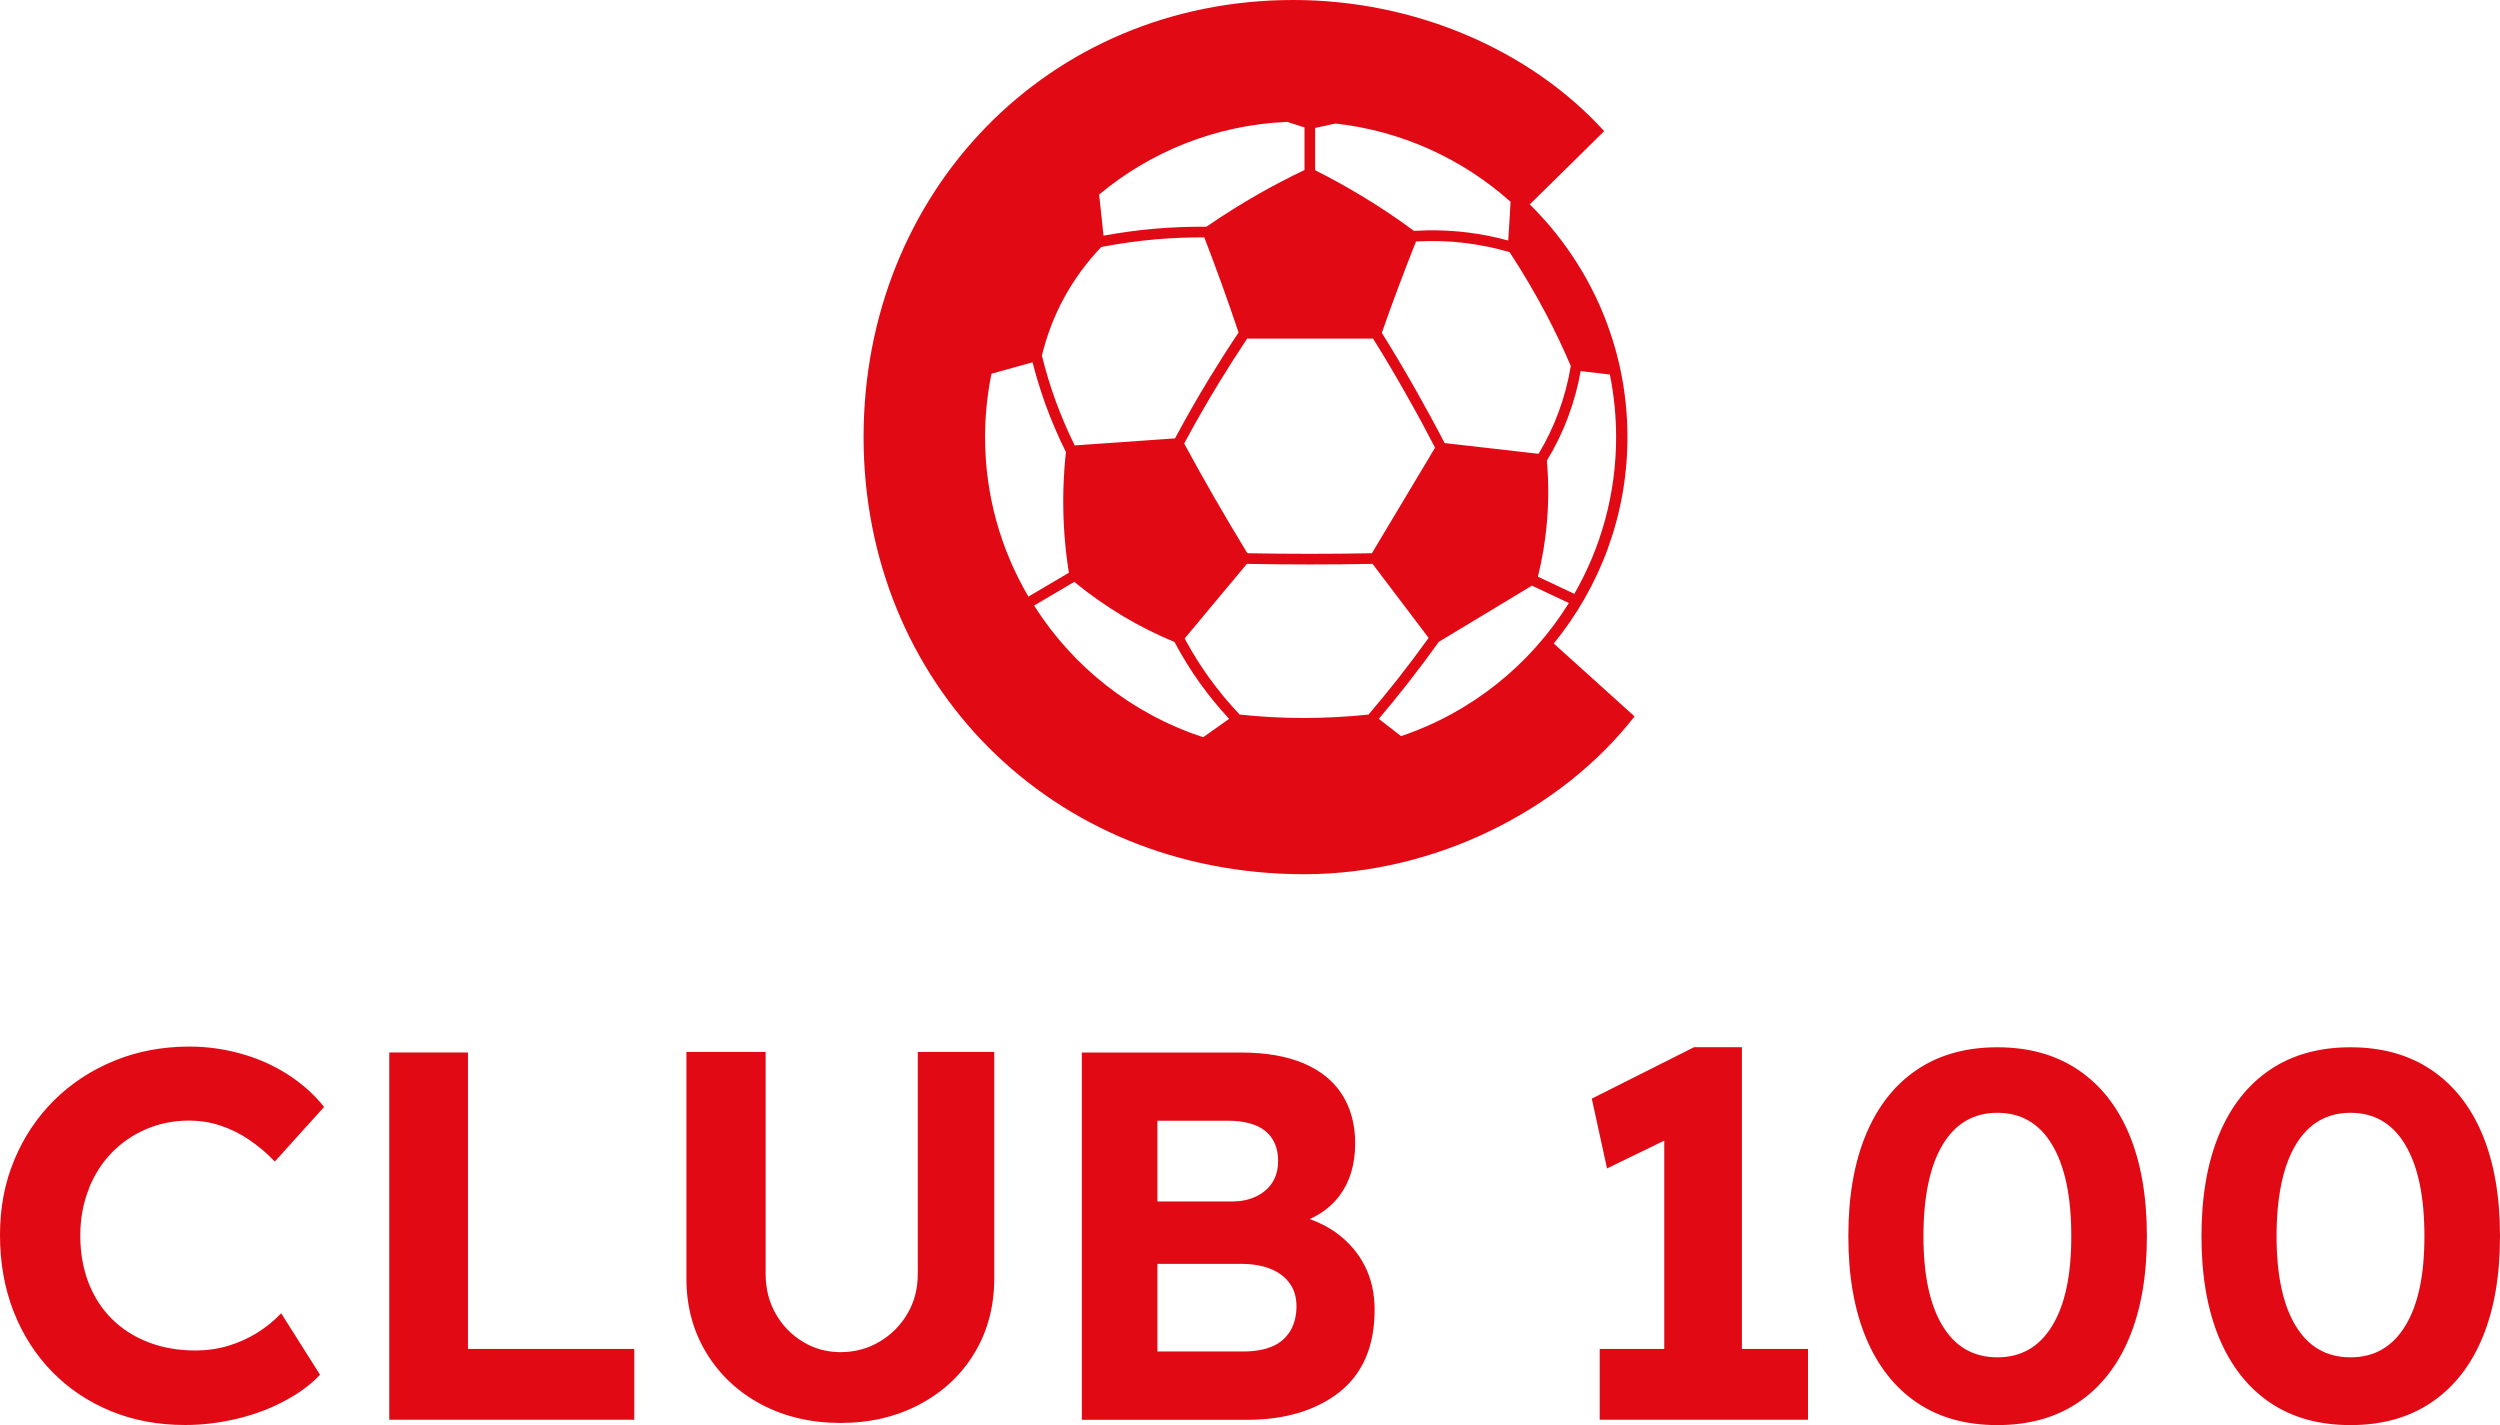 <?xml version="1.0" encoding="UTF-8"?><svg id="Logo" xmlns="http://www.w3.org/2000/svg" viewBox="0 0 256 145.92"><path d="M159.1,65.9c4.71-5.77,7.55-13.13,7.55-21.14,0-9.32-3.84-17.75-10-23.83l7.62-7.5c-7.58-8.33-19.39-13.43-31.83-13.43-25.11,0-44.01,19.64-44.01,44.76s19.15,44.76,45.13,44.76c13.43,0,26.36-6.59,33.82-16.16l-8.27-7.46ZM112.79,25.29c1.86-.36,3.77-.63,5.66-.79,1.61-.14,3.25-.2,4.87-.19.6,1.56,1.19,3.14,1.76,4.71.6,1.66,1.19,3.36,1.75,5.03-1.02,1.52-2.01,3.08-2.96,4.63-1.24,2.03-2.43,4.12-3.55,6.21l-10.27.72c-.73-1.48-1.38-3-1.95-4.55-.55-1.52-1.03-3.08-1.41-4.65.5-2.06,1.26-4.05,2.27-5.91,1.04-1.91,2.33-3.66,3.83-5.23ZM112.55,19.92c5.27-4.39,11.96-7.13,19.26-7.44l1.77.57v4.36c-1.59.76-3.17,1.58-4.7,2.45-1.82,1.04-3.62,2.17-5.35,3.36-1.72-.02-3.46.05-5.17.19-1.79.15-3.59.4-5.36.72-.07-.7-.15-1.4-.22-2.09-.08-.71-.15-1.42-.23-2.13ZM101.53,38.27l4.2-1.17c.38,1.47.83,2.93,1.34,4.35.6,1.65,1.3,3.27,2.08,4.84-.27,2.49-.34,5.01-.21,7.51.08,1.62.26,3.24.51,4.85l-4.14,2.44c-2.82-4.79-4.44-10.37-4.44-16.32,0-2.22.23-4.39.65-6.48ZM110,59.58c1.58,1.3,3.27,2.48,5.02,3.53,1.68,1,3.44,1.88,5.25,2.63.78,1.48,1.67,2.92,2.65,4.28.9,1.25,1.89,2.46,2.94,3.59l-2.65,1.88c-7.22-2.35-13.33-7.18-17.32-13.48l4.12-2.43ZM123.8,69.38c-.92-1.27-1.75-2.62-2.49-4l6.37-7.64c2.14.04,4.3.06,6.45.06,2.13,0,4.29-.02,6.42-.06l5.74,7.58c-1.01,1.4-2.05,2.79-3.11,4.14-.99,1.25-2.01,2.5-3.04,3.71-2.23.24-4.49.35-6.74.35-2.15,0-4.32-.12-6.46-.35-1.13-1.19-2.18-2.46-3.14-3.79ZM140.5,56.65c-2.12.04-4.26.06-6.38.06-2.13,0-4.27-.02-6.39-.06-1.16-1.89-2.3-3.83-3.41-5.75-1.04-1.8-2.06-3.65-3.06-5.48,1.11-2.08,2.3-4.15,3.53-6.17.94-1.54,1.92-3.08,2.92-4.58h12.89c1.18,1.89,2.33,3.83,3.42,5.77,1.01,1.77,1.99,3.59,2.93,5.4l-6.46,10.8ZM139.38,20.03c-1.53-.92-3.11-1.8-4.71-2.6v-4.33l2.09-.45c6.84.76,13.04,3.66,17.92,8.01-.04.66-.07,1.32-.11,1.98-.04.67-.08,1.33-.13,1.99-1.38-.38-2.79-.66-4.21-.83-1.8-.22-3.62-.27-5.44-.16-1.74-1.29-3.56-2.5-5.42-3.62ZM143.47,75.38l-2.28-1.77c.96-1.14,1.92-2.3,2.84-3.48,1.13-1.44,2.24-2.92,3.31-4.41l9.53-5.75,3.78,1.78c-3.93,6.33-9.99,11.21-17.18,13.63ZM164.85,38.36c.42,2.07.64,4.21.64,6.4,0,5.84-1.56,11.32-4.28,16.05l-3.73-1.76c.45-1.81.76-3.67.92-5.53.19-2.11.18-4.24,0-6.35.87-1.43,1.61-2.95,2.19-4.52.56-1.5.99-3.06,1.27-4.65l2.98.35ZM158.31,32.13c.91,1.74,1.77,3.54,2.54,5.35-.27,1.63-.7,3.25-1.28,4.8-.54,1.45-1.22,2.86-2.02,4.19l-9.62-1.1c-.95-1.83-1.95-3.66-2.96-5.45-1.11-1.96-2.28-3.92-3.47-5.84.57-1.63,1.16-3.27,1.77-4.88.56-1.49,1.14-2.99,1.73-4.47,1.7-.1,3.41-.05,5.09.16,1.51.19,3.02.5,4.49.93,1.34,2.04,2.59,4.16,3.73,6.32ZM9.11,121.72c-.59,1.45-.89,3.05-.89,4.81s.29,3.41.86,4.86c.57,1.45,1.38,2.69,2.42,3.71,1.04,1.02,2.28,1.81,3.73,2.36,1.45.56,3.05.83,4.81.83,1.15,0,2.26-.16,3.33-.48,1.07-.32,2.07-.77,2.98-1.34.91-.57,1.73-1.24,2.44-1.99l3.98,6.29c-.9.97-2.07,1.85-3.52,2.63-1.45.79-3.07,1.41-4.86,1.85s-3.6.67-5.43.67c-2.76,0-5.29-.47-7.6-1.42-2.31-.95-4.32-2.29-6.02-4.03-1.7-1.74-3.02-3.8-3.95-6.18S0,129.3,0,126.47s.48-5.31,1.45-7.66c.97-2.35,2.33-4.39,4.08-6.13,1.75-1.74,3.81-3.09,6.18-4.06,2.36-.97,4.92-1.45,7.68-1.45,1.79,0,3.55.24,5.29.73,1.74.48,3.33,1.19,4.78,2.12s2.7,2.04,3.73,3.33l-5.05,5.59c-.82-.86-1.7-1.6-2.63-2.23-.93-.63-1.91-1.11-2.93-1.45-1.02-.34-2.11-.51-3.25-.51-1.54,0-2.98.29-4.33.86-1.34.57-2.52,1.37-3.52,2.39-1,1.02-1.8,2.26-2.39,3.71ZM47.92,138.13h17.03v7.25h-25.09v-37.61h8.06v30.36ZM93.97,107.72h7.84v23.21c0,2.83-.67,5.36-2.01,7.6-1.34,2.24-3.22,3.99-5.61,5.27-2.4,1.27-5.1,1.91-8.11,1.91s-5.76-.64-8.14-1.91c-2.38-1.27-4.25-3.03-5.61-5.27-1.36-2.24-2.04-4.77-2.04-7.6v-23.21h8.11v22.73c0,1.5.34,2.86,1.02,4.06.68,1.2,1.6,2.16,2.77,2.87,1.16.72,2.46,1.08,3.89,1.08s2.8-.36,4-1.08c1.2-.72,2.15-1.67,2.85-2.87.7-1.2,1.05-2.55,1.05-4.06v-22.73ZM136.87,126.26c-.81-.59-1.74-1.06-2.75-1.43,1.25-.57,2.27-1.35,3.04-2.38,1.07-1.43,1.61-3.22,1.61-5.37,0-1.93-.45-3.6-1.34-5s-2.21-2.46-3.95-3.2c-1.74-.73-3.86-1.1-6.37-1.1h-16.33v37.61h16.87c1.97,0,3.75-.24,5.35-.72s2.98-1.19,4.16-2.12c1.18-.93,2.08-2.1,2.69-3.52.61-1.41.91-3.05.91-4.92,0-1.68-.34-3.19-1.02-4.51-.68-1.32-1.64-2.44-2.87-3.33ZM118.52,114.76h7.15c1.75,0,3.06.36,3.92,1.07.86.72,1.29,1.74,1.29,3.06,0,.82-.19,1.54-.56,2.15-.38.61-.92,1.09-1.64,1.45s-1.56.54-2.53.54h-7.63v-8.27ZM132.11,136.3c-.43.72-1.05,1.25-1.85,1.58-.81.34-1.78.51-2.93.51h-8.81v-8.97h8.54c1.18,0,2.19.17,3.04.51.84.34,1.49.83,1.96,1.48s.7,1.43.7,2.36-.21,1.81-.64,2.53ZM178.37,138.13h6.77v7.25h-21.33v-7.25h6.61v-21.33l-5.86,2.85-1.56-7.15,10.48-5.27h4.89v30.89ZM212.8,109.55c-2.29-1.54-5.05-2.31-8.27-2.31s-5.97.77-8.25,2.31-4.01,3.75-5.21,6.63c-1.2,2.88-1.8,6.35-1.8,10.4s.6,7.51,1.8,10.4c1.2,2.88,2.94,5.1,5.21,6.64,2.27,1.54,5.02,2.31,8.25,2.31s5.98-.77,8.27-2.31c2.29-1.54,4.04-3.75,5.24-6.64,1.2-2.88,1.8-6.35,1.8-10.4s-.6-7.51-1.8-10.4c-1.2-2.88-2.95-5.09-5.24-6.63ZM210.14,135.77c-1.31,2.15-3.18,3.22-5.61,3.22s-4.31-1.07-5.61-3.22c-1.31-2.15-1.96-5.21-1.96-9.19s.65-7.16,1.96-9.35c1.31-2.18,3.18-3.28,5.61-3.28s4.31,1.09,5.61,3.28c1.31,2.19,1.96,5.3,1.96,9.35s-.65,7.04-1.96,9.19ZM254.2,116.18c-1.2-2.88-2.95-5.09-5.24-6.63-2.29-1.54-5.05-2.31-8.27-2.31s-5.97.77-8.25,2.31-4.01,3.75-5.21,6.63c-1.2,2.88-1.8,6.35-1.8,10.4s.6,7.51,1.8,10.4c1.2,2.88,2.94,5.1,5.21,6.64,2.27,1.54,5.02,2.31,8.25,2.31s5.98-.77,8.27-2.31c2.29-1.54,4.04-3.75,5.24-6.64,1.2-2.88,1.8-6.35,1.8-10.4s-.6-7.51-1.8-10.4ZM246.3,135.77c-1.31,2.15-3.18,3.22-5.61,3.22s-4.31-1.07-5.61-3.22c-1.31-2.15-1.96-5.21-1.96-9.19s.65-7.16,1.96-9.35c1.31-2.18,3.18-3.28,5.61-3.28s4.31,1.09,5.61,3.28c1.31,2.19,1.96,5.3,1.96,9.35s-.65,7.04-1.96,9.19Z" fill="#e10914"/></svg>